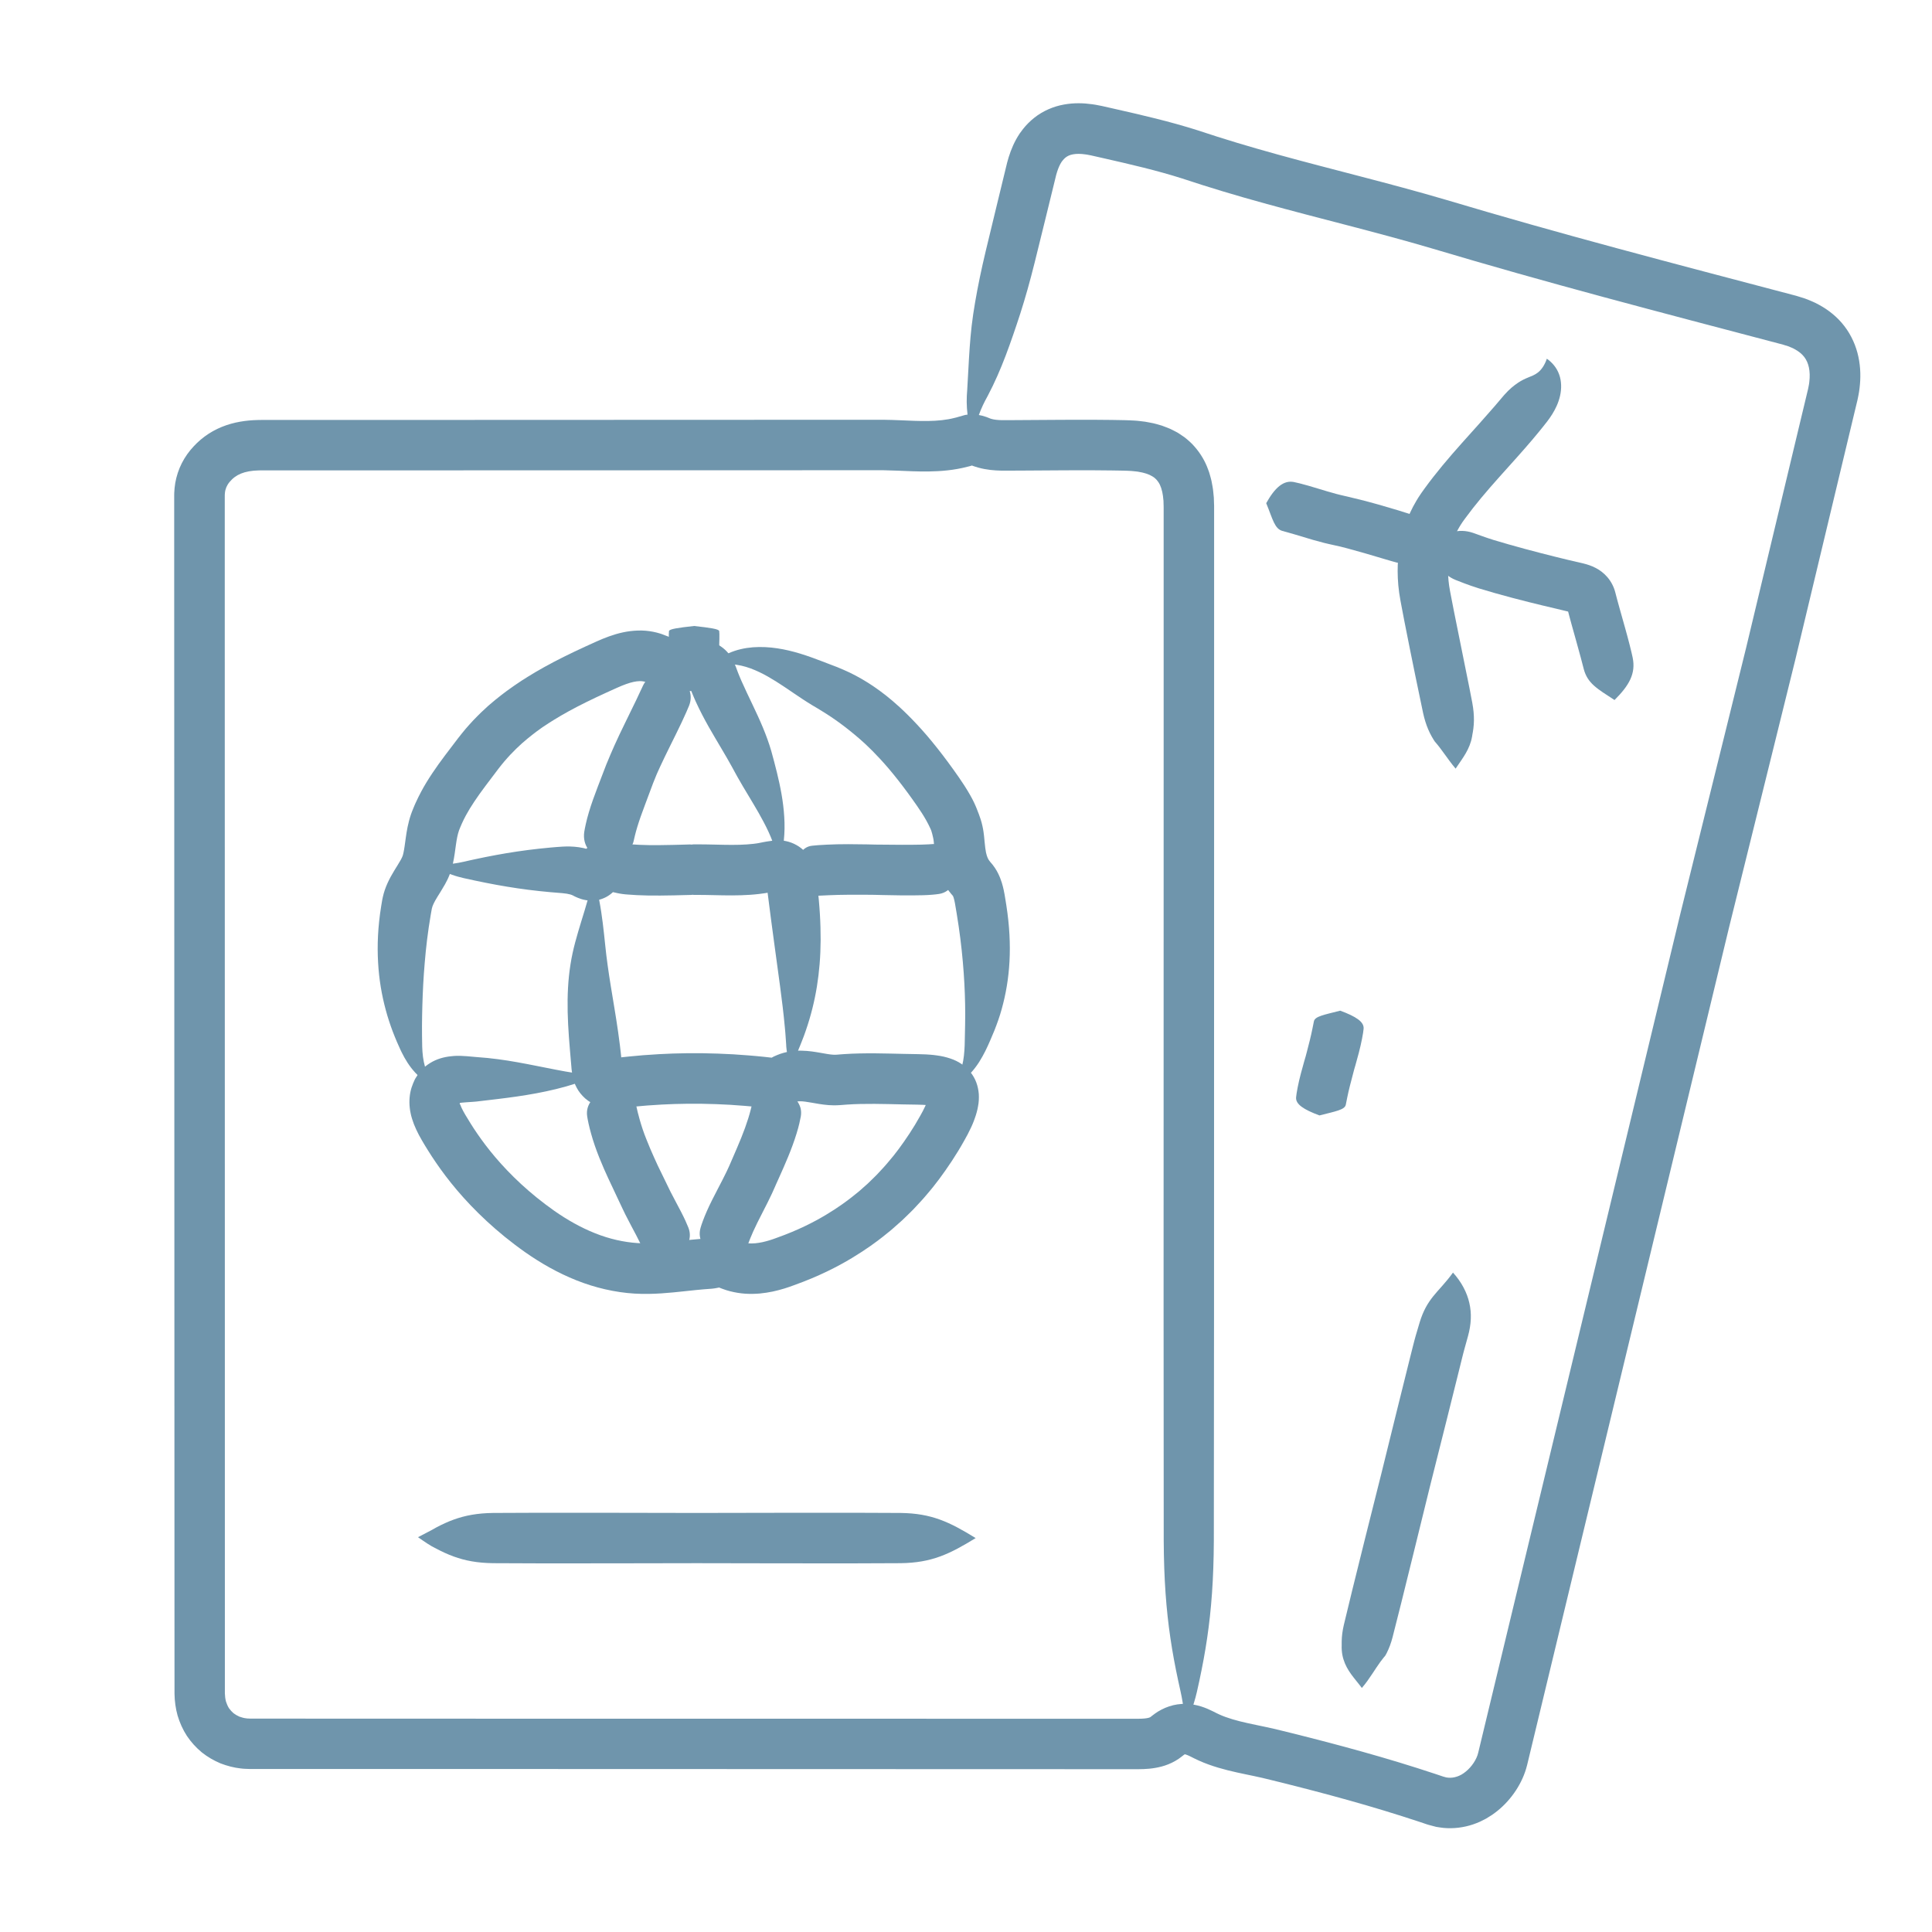<?xml version="1.0" encoding="UTF-8"?>
<svg xmlns="http://www.w3.org/2000/svg" version="1.1" viewBox="0 0 900 900">
  <defs>
    <style>
      .cls-1 {
        fill: #6f95ac;
      }
    </style>
  </defs>
  <!-- Generator: Adobe Illustrator 28.7.3, SVG Export Plug-In . SVG Version: 1.2.0 Build 164)  -->
  <g>
    <g id="Layer_1">
      <g>
        <path class="cls-1" d="M552.02,803.99c1.66-3.5,3.02-7.03,4.11-10.56,1.11-3.51,1.86-7.16,2.57-10.44,1.43-6.7,2.65-13.19,3.63-19.86,1.97-13.35,3.03-27.44,3.12-45.42.02-21.04.05-61.15.09-107.55.01-82.03.03-169.63.04-257.14,0-21.88,0-43.75,0-65.53,0-10.89,0-21.76,0-32.59,0-5.42,0-10.82,0-16.22v-2.02s0-.51,0-.51v-.61s-.05-1.24-.05-1.24l-.08-2.47-.25-2.56c-.12-1.68-.52-3.49-.84-5.24-.19-.89-.47-1.81-.72-2.71l-.39-1.35c-.15-.45-.34-.92-.51-1.37-1.29-3.64-3.47-7.38-6.28-10.56-1.38-1.64-3.01-3.01-4.65-4.34-.85-.59-1.71-1.17-2.58-1.74-.43-.3-.87-.55-1.31-.77l-1.33-.69-1.34-.67c-.45-.21-.88-.36-1.33-.55-.89-.34-1.78-.7-2.67-1.01-1.73-.49-3.52-1.07-5.2-1.34-.85-.16-1.71-.34-2.55-.48l-2.48-.3c-1.67-.23-3.23-.25-4.84-.35-.85-.05-1.46-.05-2.15-.07l-2.03-.04-4.05-.07c-2.69-.02-5.38-.05-8.06-.07-5.36-.03-10.68,0-15.96.02-5.26.03-10.51.06-15.73.1-2.64.02-5.27.03-7.9.05-2.57.04-4.7.03-6.3-.17-.8-.09-1.47-.22-2.03-.38-.14-.04-.28-.07-.4-.12l-.19-.06-.11-.04-.2-.08-.71-.29c-.3-.12-.6-.25-.91-.35-.61-.22-1.23-.4-1.85-.57-2.48-.64-5.09-.83-7.61-.42-.34.04-.58.12-.83.19l-.76.21-1.51.43-1.48.42-.71.17c-3.77.99-7.93,1.38-12.47,1.45-4.08.06-8.46-.15-13.13-.35-2.33-.1-4.74-.18-7.22-.21h-7.03c-9.15,0-18.28,0-27.37,0-18.2,0-36.29.01-54.27.02-35.96.01-71.45.03-106.38.04-17.47,0-34.79.01-51.96.02-8.59,0-17.13,0-25.64,0-4.25,0-8.5,0-12.73,0h-3.17s-1.59,0-1.59,0l-1.9.03c-2.59.07-5.28.3-8.05.79-2.77.49-5.62,1.26-8.43,2.4-2.81,1.14-5.56,2.66-8.06,4.52-2.51,1.86-4.69,3.99-6.63,6.33-1.98,2.4-3.71,5.21-4.98,8.25-1.26,3.04-2.06,6.27-2.36,9.39-.09.79-.12,1.55-.16,2.32l-.02,1.14v.84s0,3.11,0,3.11c0,4.15,0,8.29,0,12.42,0,16.51,0,32.85.01,49,.03,129.18.07,246.23.09,344.89.01,49.33.03,94.06.04,133.4,0,4.94,0,9.8.01,14.57.05,3.38.5,6.79,1.43,10.13.99,3.33,2.43,6.54,4.33,9.48,1.95,2.91,4.32,5.51,6.98,7.7,2.7,2.15,5.66,3.84,8.72,5.12,3.08,1.17,6.24,2.01,9.35,2.34.78.12,1.55.15,2.32.19.74.03,1.59.07,2.24.08,1.07,0,2.13,0,3.18,0,16.88,0,32.32,0,46.22,0,55.59,0,86.52,0,86.52,0,0,0,103.03.03,262.72.08,5.01,0,10.08,0,15.19,0,3.03-.03,6.54-.16,10.63-1.24,2.03-.54,4.23-1.38,6.35-2.6,1.06-.6,2.11-1.31,3.09-2.1.25-.2.55-.44.52-.41l.15-.11c.09-.07.2-.18.27-.21.08-.05.15-.1.22-.16.06-.02.1-.04.15-.08.06-.06.03,0,.04-.01,0-.02,0,0,0,0,0,0-.01,0-.01,0,0,0,0,0,.08,0,.07.02.13.03.21.04.1.04.2.07.31.09.47.15,1.15.43,1.94.82l1.79.9c.74.38,1.49.73,2.24,1.06.75.34,1.5.67,2.25.96.75.31,1.5.6,2.25.86,3,1.09,5.98,1.95,8.87,2.68,5.79,1.46,11.26,2.42,16.22,3.57,1.29.31,2.58.62,3.87.94,1.33.33,2.67.66,4.01.99,2.67.67,5.36,1.35,8.05,2.02,10.76,2.75,21.64,5.66,32.59,8.85,5.47,1.6,10.96,3.26,16.46,5.01,2.75.87,5.5,1.77,8.26,2.68l2.06.69,1.03.35.52.17.8.23c1.1.31,2.21.61,3.32.88,1.14.2,2.3.35,3.45.49,4.65.43,9.4-.18,13.69-1.63,1.05-.39,2.14-.75,3.14-1.22,1-.48,1.99-.97,2.97-1.49.93-.57,1.85-1.14,2.77-1.73.9-.6,1.73-1.28,2.58-1.93,3.32-2.7,6.15-5.86,8.49-9.41,2.33-3.55,4.18-7.49,5.27-11.91,5.74-23.81,11.62-48.23,17.62-73.15,23.99-99.51,49.95-207.15,76.51-317.3,6.81-27.5,13.65-55.15,20.52-82.87,3.43-13.86,6.86-27.74,10.29-41.63,3.33-13.92,6.67-27.85,10-41.77,3.33-13.92,6.67-27.84,9.99-41.74,1.66-6.95,3.33-13.9,4.99-20.84l2.49-10.41,1.25-5.2.16-.65.17-.8.34-1.67c.25-1.1.38-2.26.53-3.41.56-4.6.53-9.5-.54-14.5-1.04-4.98-3.24-10.07-6.54-14.34-3.28-4.29-7.52-7.62-11.84-9.94-1.08-.58-2.18-1.18-3.27-1.6-1.09-.45-2.2-.94-3.29-1.32l-3.27-1.02-.82-.25-.64-.17-1.29-.34c-13.7-3.61-27.37-7.21-40.98-10.8-27.21-7.19-54.15-14.41-80.68-21.91-6.62-1.9-13.23-3.79-19.81-5.68-6.59-1.94-13.16-3.87-19.7-5.8-13.33-3.93-26.58-7.44-39.68-10.86-13.09-3.42-26.02-6.74-38.7-10.24-6.34-1.76-12.62-3.55-18.82-5.42-3.11-.93-6.18-1.9-9.25-2.86-3.12-1.01-6.24-2.03-9.35-3.04-13.08-4.15-26.05-7.11-38.57-9.95-1.56-.35-3.12-.71-4.68-1.06l-1.19-.27-1.49-.29c-1-.18-1.96-.41-3.02-.52-4.09-.58-8.54-.73-13.27.14-4.7.83-9.67,2.9-13.7,6.1-2.01,1.59-3.81,3.39-5.31,5.3l-1.53,2.06c-2.49,3.72-4.02,7.48-5.13,11.01-.25.88-.5,1.76-.75,2.63-.16.68-.33,1.35-.49,2.02-.32,1.34-.65,2.65-.96,3.95-1.26,5.18-2.43,10.01-3.5,14.42-2.13,8.82-3.84,15.93-4.99,20.67-2.09,8.76-3.72,16.63-4.97,23.98-.63,3.64-1.18,7.32-1.59,10.85-.41,3.53-.7,6.93-.94,10.27-.48,6.68-.72,13.1-1.15,19.76l-.09,1.33c-.04.47-.07.94-.09,1.41-.05.94-.06,1.87-.05,2.81.02,1.87.14,3.73.36,5.59.42,3.71,1.2,7.38,2.12,11.13.94-3.75,1.94-7.3,3.13-10.56.59-1.63,1.23-3.18,1.92-4.66.34-.74.7-1.46,1.07-2.16.39-.71.77-1.42,1.15-2.13,3.29-6.22,5.97-12.45,8.39-18.8,1.21-3.18,2.35-6.38,3.48-9.64,1.12-3.26,2.23-6.53,3.38-10.11,2.27-7.09,4.45-14.8,6.62-23.51,1.16-4.72,2.91-11.8,5.08-20.59,1.08-4.39,2.26-9.21,3.52-14.37.32-1.29.64-2.6.96-3.93.16-.67.33-1.34.49-2.01.14-.47.28-.94.42-1.42.58-1.85,1.31-3.51,2.13-4.73l.08-.1.06-.08c.11-.14.22-.29.33-.44.44-.57.9-.99,1.35-1.37.92-.72,1.94-1.22,3.49-1.5,1.52-.29,3.51-.3,5.73.03.53.03,1.13.19,1.7.29l.86.16,1.15.26c1.56.35,3.12.71,4.69,1.06,12.48,2.83,24.79,5.67,36.64,9.43,3.11,1.01,6.22,2.02,9.34,3.03,3.19,1,6.39,2.01,9.6,2.97,6.42,1.94,12.87,3.78,19.35,5.57,12.95,3.58,25.99,6.93,39.02,10.33,13.03,3.4,26.06,6.86,38.97,10.67,6.57,1.94,13.17,3.88,19.78,5.82,6.64,1.9,13.3,3.81,19.98,5.73,26.73,7.56,53.81,14.81,81.07,22.01,13.62,3.59,27.29,7.19,41,10.8l1.28.34.64.17.45.15,1.81.56c1.09.46,2.25.85,3.15,1.41,1.91,1.03,3.35,2.23,4.39,3.58,1.04,1.36,1.77,2.94,2.19,4.91.42,1.95.49,4.27.19,6.73-.09.62-.13,1.23-.29,1.87l-.19.95c-.04.17-.05.29-.1.51l-.16.65-1.24,5.19-2.49,10.39c-1.66,6.93-3.32,13.87-4.98,20.81-3.32,13.88-6.65,27.78-9.98,41.68-3.33,13.9-6.66,27.81-9.98,41.71-3.43,13.89-6.86,27.77-10.28,41.63-6.86,27.73-13.71,55.38-20.51,82.88-26.55,110.18-52.5,217.86-76.49,317.41-5.98,24.85-11.84,49.18-17.55,72.92-.72,3.11-3.04,6.55-5.75,8.74-.35.25-.68.56-1.03.78-.36.21-.71.44-1.05.67-.36.16-.72.33-1.06.52-.35.18-.71.25-1.05.4-1.39.46-2.69.6-3.97.5-.32-.06-.64-.09-.97-.12-.32-.11-.65-.21-.98-.28-.09-.02-.15-.03-.27-.06l-.54-.18-1.07-.36-2.14-.72c-2.86-.95-5.71-1.88-8.56-2.78-5.69-1.81-11.36-3.52-17-5.17-11.27-3.28-22.4-6.26-33.36-9.06-2.74-.69-5.47-1.37-8.18-2.06-1.36-.34-2.71-.67-4.07-1-1.4-.34-2.79-.67-4.18-1.01-5.77-1.32-11.06-2.27-15.77-3.46-2.35-.59-4.55-1.24-6.59-1.98-.52-.18-1.01-.37-1.5-.57-.5-.19-.97-.4-1.43-.61-.47-.2-.93-.42-1.37-.65l-1.77-.89c-1.59-.79-3.34-1.57-5.39-2.22l-1.6-.45c-.57-.13-1.15-.26-1.72-.37-1.22-.21-2.52-.37-3.84-.39-2.63-.06-5.26.33-7.75,1.16-1.23.39-2.48.95-3.57,1.51-.52.28-1.05.57-1.56.87l-1.4.93c-.48.32-.87.64-1.29.96l-.62.49c-.29.23-.25.19-.25.19-.03.02-.05.05-.12.08-.12.07-.35.19-.8.31-.9.25-2.55.43-4.61.43-5.08,0-10.11,0-15.08,0-159.69-.01-262.73-.02-262.73-.02,0,0-30.93,0-86.53-.03-13.9,0-29.34,0-46.22-.01-1.06,0-2.12,0-3.18,0l-.97-.05c-.3-.01-.61,0-.89-.07-1.19-.1-2.26-.45-3.3-.8-.99-.44-1.91-.96-2.74-1.6-.79-.68-1.5-1.46-2.12-2.34-.57-.92-1.03-1.95-1.39-3.08-.31-1.16-.48-2.44-.52-3.81,0-4.73,0-9.54,0-14.43,0-39.35,0-84.08-.01-133.4-.01-98.66-.02-215.71-.04-344.89,0-16.15,0-32.49,0-49,0-4.13,0-8.27,0-12.42v-3.12s.01-1.13.01-1.13c.02-.27.02-.54.06-.79.09-1.02.33-1.87.66-2.69.35-.81.81-1.6,1.49-2.43.73-.87,1.57-1.69,2.43-2.32,1.73-1.28,3.82-2.15,6.6-2.66,1.38-.25,2.9-.39,4.53-.43l1.27-.02h1.59s3.17,0,3.17,0c4.24,0,8.48,0,12.74,0,8.51,0,17.06,0,25.65,0,17.18,0,34.51,0,51.98-.01,34.94,0,70.44-.02,106.41-.03,17.98,0,36.08,0,54.29-.02,9.1,0,18.23,0,27.38,0h6.71c2.1.03,4.27.11,6.53.2,4.5.18,9.3.44,14.42.37,5.66-.08,11.79-.57,18.01-2.19l1.16-.29.38-.11.61-.19s-.02,0-.03,0h0s0,0,0,0h0s.13.05.19.07l.25.1.35.12.73.25c.49.17.98.31,1.46.44,1.94.54,3.83.87,5.6,1.08,3.56.41,6.64.35,9.28.33,2.58-.01,5.16-.03,7.75-.04,5.23-.03,10.48-.06,15.74-.1,5.24-.03,10.49-.05,15.72-.02,2.61.02,5.23.05,7.85.07l3.92.06,1.96.04c.64.02,1.36.02,1.84.06,1.05.08,2.16.07,3.13.23l1.5.17,1.38.27c.97.13,1.71.44,2.56.64l1.08.42c.17.07.37.12.53.2l.45.25.46.23c.16.07.31.15.42.24.25.18.5.34.76.5.4.4.88.71,1.2,1.15.71.84,1.38,1.78,1.86,3.22.06.17.15.32.21.51l.15.59c.1.4.24.76.33,1.19.13.9.37,1.72.42,2.73l.16,1.46.04,1.57.03.78v.41s.01.51.01.51v2.02c0,5.4,0,10.81,0,16.22,0,10.83,0,21.7,0,32.59,0,21.78,0,43.65,0,65.53,0,87.52-.02,175.12-.03,257.15.03,46.4.05,86.51.06,107.55.09,17.98,1.14,32.07,3.11,45.42.98,6.67,2.19,13.16,3.63,19.86.72,3.41,1.52,6.58,2.07,10.05.58,3.45.99,7.08,1.16,10.95Z"/>
        <path class="cls-1" d="M454.5,716.49c-12.18-7.48-20.45-11.52-35.03-11.7-15.79-.2-94.87,0-94.87,0,0,0-79.08-.2-94.87,0-7.29.09-13,1.15-18.41,3.11-2.71.98-5.34,2.2-8.05,3.63-2.43,1.45-5.4,2.85-8.55,4.55,2.93,2.02,5.54,3.93,8.55,5.36,2.72,1.43,5.35,2.65,8.05,3.63,5.41,1.97,11.12,3.03,18.41,3.12,15.79.2,94.87,0,94.87,0,0,0,79.08.2,94.87,0,14.58-.18,22.85-4.23,35.03-11.7Z"/>
        <path class="cls-1" d="M676.86,592.81c-3.5,4.88-6.71,7.88-9.29,11.14-2.57,3.24-4.56,6.65-6.19,11.91-.44,1.42-1.1,3.6-1.91,6.45-.2.72-.41,1.48-.62,2.27-.21.81-.42,1.65-.65,2.52-.4,1.6-.83,3.3-1.28,5.09-1.78,7.15-3.87,15.57-5.88,23.64-3.98,16.13-7.6,30.8-7.6,30.8,0,0-3.68,14.65-7.72,30.77-4.01,16.12-8.37,33.7-9.72,39.58-.63,2.71-.94,5.19-.99,7.56,0,.3,0,.59,0,.88,0,.32.02.51,0,.98-.03.82-.03,1.61.04,2.37.11,1.53.39,2.95.8,4.25.8,2.63,2.07,4.8,3.55,6.88,1.49,2.07,3.22,4.03,5,6.42,1.95-2.26,3.53-4.6,4.91-6.67,1.38-2.08,2.57-3.93,3.67-5.43.54-.76,1.06-1.43,1.55-2.02.24-.3.48-.58.71-.84.09-.08.26-.43.39-.66.13-.26.27-.52.41-.78,1.06-2.11,1.94-4.46,2.65-7.16,1.55-5.84,5.91-23.47,9.89-39.64,3.98-16.16,7.59-30.86,7.59-30.86,0,0,3.69-14.67,7.75-30.81,2.01-8.07,4.12-16.51,5.9-23.67.44-1.79.86-3.5,1.26-5.1.18-.73.36-1.43.53-2.11.18-.69.36-1.35.53-1.99.73-2.65,1.33-4.79,1.72-6.21,1.49-5.44,1.75-10.49.61-15.41-1.1-4.88-3.63-9.73-7.62-14.15Z"/>
        <path class="cls-1" d="M443.57,506.15c3.49-1.63,6.71-4.03,9.24-6.99,2.59-2.93,4.53-6.26,6.17-9.51,1.63-3.27,2.95-6.49,4.22-9.54,1.28-3.24,2.49-6.59,3.43-10.04,3.86-13.78,5.1-29.41,2.17-48.27-.1-.64-.21-1.33-.34-2.14-.14-.83-.3-1.79-.49-2.98-.24-1.31-.55-3.03-1.29-5.48-.39-1.23-.9-2.65-1.71-4.3-.8-1.63-2.02-3.56-3.6-5.29-.68-.83-1.15-1.42-1.67-3.01-.26-.8-.52-1.92-.73-3.61-.11-.82-.21-1.82-.32-2.95-.05-.59-.11-1.2-.17-1.83l-.05-.52-.08-.69c-.06-.46-.12-.94-.18-1.41-.2-1.49-.7-3.97-1.35-5.92-.31-.99-.63-1.85-.86-2.48-.25-.61-.4-1-.4-1,0,0-.78-2.19-1.83-4.37-.27-.54-.54-1.09-.81-1.62-.36-.66-.71-1.3-1.03-1.88-1.74-3.06-3.54-5.79-5.25-8.25-1.7-2.43-3.34-4.74-5-6.98-3.31-4.48-6.58-8.6-9.71-12.28-6.31-7.35-12.1-12.89-16.19-16.34-7.54-6.4-15.24-11.21-22.88-14.49-.95-.4-1.9-.8-2.84-1.2-.8-.31-1.6-.61-2.39-.91-1.64-.63-3.25-1.25-4.84-1.86-3.26-1.25-6.6-2.47-10.05-3.53-6.92-2.1-14.29-3.5-21.95-2.95-3.83.3-7.72,1.14-11.3,2.75-3.59,1.57-6.76,3.93-9.45,6.69,3.69-1.18,7.25-1.7,10.54-1.52,3.28.14,6.28.91,9.1,1.93,2.82,1.06,5.52,2.36,8.12,3.85,2.6,1.48,5.13,3.1,7.74,4.84,2.61,1.75,5.29,3.61,8.22,5.54,1.48.97,2.99,1.94,4.61,2.92.8.49,1.65.98,2.49,1.47.69.43,1.39.86,2.09,1.29,5.64,3.43,11.36,7.61,17.48,12.9,3.32,2.86,8.1,7.47,13.59,13.89,2.73,3.23,5.63,6.9,8.64,10.98,1.5,2.03,3.04,4.21,4.58,6.42,1.51,2.18,2.9,4.31,4.09,6.42.21.39.44.82.68,1.25.17.33.35.68.53,1.01.68,1.33,1.16,2.47,1.16,2.47,0,0,.07.21.19.54.1.33.24.78.37,1.27.29.97.45,2.04.6,2.65.02.19.04.39.07.58l.04.28.04.44c.06.65.12,1.27.18,1.89.12,1.28.25,2.55.43,3.86.34,2.58.86,5.2,1.66,7.66.79,2.45,1.83,4.71,2.98,6.64,1.16,1.94,2.43,3.54,3.66,4.92.01.02-.03-.07.04.08.07.14.19.43.3.78.23.74.44,1.7.61,2.63.36,2.15.59,3.49.79,4.68,1.38,8.33,2.27,15.72,2.87,22.61.61,6.89.94,13.28,1.06,19.6.09,3.17.04,6.29,0,9.5-.11,3.39-.09,6.64-.21,9.84-.14,3.19-.39,6.37-1.23,9.56-.79,3.21-2.29,6.44-4.62,9.55Z"/>
        <path class="cls-1" d="M362.86,402.67c2.31-7.38,2.95-14.99,2.47-22.17-.43-7.22-1.8-14.04-3.42-20.68-.82-3.33-1.67-6.55-2.6-9.9-1.07-3.7-2.41-7.35-3.91-10.97-3-7.24-6.71-14.32-10.01-21.77-.18-.43-.37-.88-.7-1.63-.17-.38-.35-.83-.57-1.4-.12-.3-.25-.63-.4-1-.2-.49-.33-.86-.49-1.3-.16-.43-.32-.89-.5-1.36-.29-.64-.58-1.3-.89-1.98-.15-.34-.31-.68-.47-1.03l-.24-.53-.29-.49c-.79-1.3-1.78-2.56-3.04-3.74-1.26-1.17-2.81-2.25-4.62-3.03-.9-.4-1.86-.72-2.87-.95-.25-.05-.5-.12-.77-.16-.27-.03-.55-.06-.82-.1-.56-.06-1.11-.15-1.69-.18-2.24.02-5.72.16-6.07.1-1.05-.03-2.15-.11-3.28-.26-2.27-.3-4.69-.85-7.38-1.98-.43-.17-.87-.34-1.32-.51-.49-.18-.99-.39-1.51-.53-1.04-.31-2.13-.62-3.26-.82-2.25-.45-4.66-.65-7.02-.57-2.37.07-4.73.37-6.99.85-2.25.48-4.41,1.13-6.47,1.87-2.04.73-4.06,1.57-5.85,2.38-1.69.77-3.39,1.54-5.09,2.31-3.41,1.57-6.82,3.17-10.09,4.81-6.54,3.24-12.48,6.59-16.73,9.25-2.13,1.29-3.83,2.45-5,3.24-.59.39-1.04.7-1.35.91-.31.22-.47.33-.47.33,0,0-.54.38-1.52,1.08-.98.7-2.41,1.7-4.13,3.06-1.75,1.3-3.75,3.02-5.99,4.92-1.08,1-2.23,2.06-3.41,3.16-1.17,1.12-2.33,2.35-3.55,3.58-1.21,1.25-2.36,2.62-3.58,3.98-1.19,1.37-2.31,2.86-3.49,4.32-2.03,2.66-4.09,5.38-6.12,8.05-4.13,5.47-8.19,11.38-11.1,16.84-.94,1.75-1.81,3.5-2.6,5.26-.39.88-.79,1.75-1.13,2.64-.18.44-.35.88-.53,1.31l-.13.33-.14.39-.28.78c-1.42,4.16-1.99,7.87-2.41,10.83-.41,2.98-.7,5.32-1.07,6.97-.09.42-.18.78-.27,1.12-.1.25-.08.31-.2.58-.13.4-.48,1.05-.81,1.69-1.54,2.78-4.25,6.57-6.14,10.78-.96,2.1-1.74,4.34-2.21,6.53-.29,1.24-.35,1.77-.47,2.45-.11.66-.21,1.28-.31,1.87-1.54,9.53-1.89,18.2-1.43,26.16.44,7.97,1.71,15.23,3.56,22.08.91,3.43,2.02,6.75,3.23,10.01.63,1.63,1.27,3.24,1.96,4.85.35.8.71,1.59,1.07,2.4l.54,1.2.6,1.26c1.64,3.34,3.68,6.67,6.37,9.55,2.66,2.88,6.02,5.21,9.69,6.45-2.66-2.84-4.24-6.02-5.15-9.16-.91-3.15-1.22-6.28-1.32-9.39-.03-1.63-.05-3.25-.08-4.86,0-1.62-.02-3.24-.02-4.85.04-3.22.06-6.39.17-9.59.19-6.39.5-12.84,1.1-19.76.57-6.91,1.41-14.29,2.82-22.5.09-.51.19-1.04.29-1.61.05-.28.1-.57.15-.87l.04-.22c.01-.08.02-.07.03-.11l.05-.18c.1-.49.3-1.1.71-1.98.4-.87,1-1.97,1.9-3.42.88-1.46,2.06-3.22,3.45-5.7.7-1.3,1.44-2.66,2.13-4.46.35-.81.68-1.9.96-2.8.23-.82.44-1.66.61-2.46.71-3.23,1.03-6.16,1.4-8.72.36-2.58.77-4.73,1.37-6.47l.11-.32.06-.16.09-.22c.12-.3.24-.59.36-.9.23-.6.51-1.21.78-1.82.55-1.23,1.18-2.48,1.86-3.76,2.15-4,5.37-8.77,9.24-13.91,1.99-2.62,4-5.29,5.98-7.91.91-1.12,1.75-2.27,2.68-3.33.95-1.05,1.82-2.12,2.76-3.09.95-.96,1.85-1.93,2.76-2.81.93-.87,1.83-1.71,2.68-2.51,1.79-1.52,3.37-2.91,4.8-3.98,1.38-1.11,2.56-1.95,3.37-2.53.81-.58,1.25-.9,1.25-.9,0,0,.13-.09.39-.27.26-.17.65-.43,1.15-.75.99-.65,2.41-1.62,4.25-2.72,3.64-2.25,8.84-5.16,14.86-8.12,2.99-1.49,6.2-2.98,9.44-4.47,1.64-.74,3.27-1.48,4.9-2.21,1.53-.68,2.84-1.23,4.13-1.68,2.56-.93,4.69-1.34,6.19-1.37.77-.04,1.36.03,1.88.13.26.03.49.12.71.17.12.01.21.08.32.11l.16.05c.08.03.03,0,.27.1,4.88,2.05,9.53,3.11,13.54,3.61,2.01.25,3.87.38,5.59.42,2.41.04,1.53.02,1.7.02-.02,0-.01-.03,0-.04h0s.02.04-.03-.07c.17.41.32.79.45,1.13.29.72.52,1.29.73,1.75.41.93.65,1.48.87,2,4.09,8.95,8.38,15.8,11.95,21.9,1.81,3.05,3.47,5.89,4.98,8.65,1.65,3.12,3.37,6.15,5.06,9.01,3.37,5.74,6.75,11.03,9.75,16.77,1.52,2.87,2.94,5.86,4.15,9.1,1.22,3.23,2.26,6.71,2.97,10.52Z"/>
        <path class="cls-1" d="M276.26,408.55c-1.36,7.63-3.49,14.18-5.48,20.67-1.97,6.5-3.92,12.87-5.03,20.07-1.13,7.09-1.47,14.4-1.31,22.08.08,3.84.3,7.77.59,11.83.16,2.01.32,4.07.49,6.18.21,2.42.42,4.89.64,7.44.08.75.09,1.57.24,2.35.14.79.28,1.62.43,2.47.24,1.75.94,3.38,1.84,5.11.91,1.72,2.22,3.41,3.94,4.95,1.74,1.52,3.92,2.79,6.5,3.63,2.57.88,5.58,1.18,8.93.98.84-.08,1.7-.16,2.57-.26.65-.07,1.31-.15,1.98-.23.87-.1,1.77-.19,2.71-.28,3.74-.39,8.03-.72,12.96-.99,7.52-.41,16.39-.53,25.29-.2,4.45.15,8.9.43,13.2.79,2.15.16,4.26.39,6.31.58,1.02.11,2.04.23,3.03.34.35.04.28.04.31.03h0s-.02,0-.02,0l.74.26.58.18c.28.08.52.15.84.22l.61.13c.23.04.35.07.72.12.32.04.64.07.97.09.15,0,.3.02.61.02.26,0,.53,0,.79-.02.26-.01.53-.03.79-.06.2-.02.63-.08,1.06-.17.42-.09.83-.19,1.24-.32.43-.14.75-.25,1.25-.46,1.09-.48,2.16-1.15,3.06-1.93.4-.35.12-.1.21-.18h.01c.15-.1.29-.21.42-.33.13-.14.24-.11.34-.21.09-.11.2-.1.29-.14.36-.15.84-.29,2.03-.27,1.16.01,2.9.25,5.07.64,2.18.37,4.79.9,8.01,1.15.81.06,1.68.08,2.52.1.87.01,1.83-.05,2.73-.1l.97-.07.78-.06c.52-.05,1.04-.08,1.56-.12,2.09-.15,4.21-.23,6.35-.28,4.28-.1,8.64-.04,13.05.05,2.23.05,4.45.1,6.65.15,2.22.04,4.43.08,6.62.11.99.01,1.92.05,2.82.09.41.03.83.05,1.23.08h-.03s-.02-.04,0-.06h0s-.04.07-.07.15l-.3.66c-.62,1.35-1.32,2.71-2.16,4.17-3.29,5.96-6.8,11.11-10.07,15.55-.84,1.09-1.65,2.15-2.44,3.17-.8,1.01-1.63,1.94-2.39,2.86-1.51,1.86-3.04,3.43-4.38,4.89-1.32,1.49-2.65,2.66-3.73,3.76-.55.54-1.06,1.05-1.53,1.49-.49.43-.94.83-1.34,1.18-1.59,1.42-2.45,2.18-2.45,2.18,0,0-.28.26-.89.73-.6.48-1.51,1.21-2.74,2.2-2.48,1.95-6.33,4.81-11.95,8.19-5.62,3.38-13.08,7.21-22.82,10.68-.61.22-1.22.44-1.84.67-.61.21-1.14.38-1.72.56-1.13.35-2.25.63-3.36.88-1.1.22-2.2.4-3.26.5-1.06.08-2.08.1-3.07.05-.97-.08-1.91-.23-2.81-.46l-.67-.19-.66-.24c-.28-.08-.23-.1-1.11-.46-.82-.35-1.64-.71-2.5-.96-1.71-.52-3.51-.78-5.34-.79-.91,0-1.83.05-2.74.17-.46.06-.92.13-1.38.21l-1.28.25-.89.17c-.07,0-.07,0-.07,0h0s0,0,0,0h-.09s-.19.02-.19.02c-1.01.07-2.03.15-3.07.23-2.52.2-5.25.48-10.09.99-5.98.61-12.61,1.32-18.88.92-6.38-.41-13.18-1.93-19.81-4.59-6.63-2.63-13.08-6.31-18.91-10.39-2.9-2.03-5.74-4.21-8.34-6.3-2.59-2.12-5-4.19-7.16-6.19-9.35-8.64-15.76-16.7-20.34-23.36-1.14-1.67-2.2-3.24-3.12-4.74-.92-1.45-1.86-2.99-2.56-4.19-.71-1.22-1.26-2.24-1.65-3.06-.39-.82-.66-1.52-.78-1.91.02.04.03.1.03.13h0s-.01,0-.01,0c0,0-.02,0-.04,0-.03-.01-.06-.04-.1-.08-.07-.09-.12-.32.04-.53-.34-.1,1.52-.28,2.99-.38.86-.06,1.71-.12,2.55-.17.48-.04.95-.07,1.42-.11l.73-.06.58-.07c6.21-.73,12.24-1.41,18.27-2.28,6.03-.88,12.07-1.95,18.25-3.46,6.17-1.5,12.51-3.49,18.93-6.23-6.97-.6-13.19-1.66-19.2-2.83-6-1.15-11.76-2.38-17.74-3.44-5.97-1.06-12.17-1.96-18.98-2.41-1.52-.13-3.07-.27-4.64-.41-.89-.07-1.86-.13-2.93-.16-.85-.04-2.71-.02-4.35.19-3.38.33-6.76,1.3-9.7,3.12-.76.42-1.44.98-2.14,1.49-.66.57-1.33,1.15-1.93,1.8-.57.68-1.2,1.32-1.67,2.09l-.73,1.14c-.13.19-.22.4-.37.57l-.34.59c-.26.59-.55,1.19-.8,1.82-.24.64-.48,1.3-.73,1.98-.42,1.38-.74,2.87-.88,4.44-.15,1.57-.15,3.22.04,4.9.07.84.23,1.68.4,2.53.08.42.17.85.28,1.27.11.44.26.93.4,1.39.53,1.74,1.16,3.35,1.94,5.01.76,1.67,1.64,3.29,2.57,4.9.94,1.63,1.84,3.12,2.97,4.91,1.08,1.76,2.31,3.61,3.65,5.58,5.36,7.84,12.89,17.33,23.75,27.37,2.51,2.32,5.29,4.73,8.28,7.18,3.02,2.43,6.19,4.87,9.7,7.33,6.97,4.87,14.98,9.51,23.7,12.97,8.7,3.48,18.1,5.64,27.05,6.18,4.53.27,8.72.15,12.52-.1,3.8-.25,7.24-.61,10.29-.94,4.89-.53,7.31-.77,9.54-.96.9-.07,1.79-.13,2.68-.2l1.14-.09c.47-.04.94-.11,1.33-.17.8-.13,1.41-.25,1.88-.35.09-.02.09-.02.08-.02h0s0,0,0,0h0s0,0,0,0c0,0-.01,0-.01,0h0s.79.36,1.36.55c.61.21,1.22.43,1.82.64.61.18,1.23.35,1.84.53,2.45.63,4.88,1.01,7.23,1.17,2.34.14,4.58.08,6.71-.1,2.12-.2,4.12-.53,6.02-.92,1.88-.41,3.67-.88,5.34-1.39.83-.25,1.68-.53,2.42-.79.73-.26,1.45-.52,2.16-.78,11.4-4.07,20.3-8.64,27.02-12.7,6.73-4.06,11.36-7.52,14.33-9.86,1.48-1.19,2.57-2.07,3.29-2.65.73-.58,1.06-.89,1.06-.89,0,0,1.03-.91,2.95-2.61.48-.43,1.01-.9,1.6-1.42.58-.53,1.18-1.14,1.85-1.78,1.31-1.31,2.89-2.73,4.48-4.5,1.61-1.74,3.44-3.63,5.24-5.82.91-1.09,1.89-2.2,2.84-3.4.93-1.21,1.9-2.46,2.9-3.75,3.88-5.23,8-11.29,11.82-18.17.99-1.72,2.02-3.68,3-5.78l.37-.79.5-1.16c.34-.81.64-1.58.96-2.54.3-.91.66-1.82.87-2.76.24-.93.49-1.86.62-2.8.38-1.88.44-3.76.35-5.61-.15-1.84-.5-3.66-1.15-5.4-1.28-3.5-3.77-6.57-6.93-8.67-1.58-1.08-3.36-1.93-5.29-2.56-1.92-.65-3.97-1.11-6.07-1.39-1.07-.16-2.06-.27-3.07-.35-.69-.05-1.38-.09-2.07-.14-1.24-.06-2.47-.1-3.65-.12-2.15-.04-4.32-.08-6.5-.12-2.21-.05-4.43-.1-6.67-.15-4.53-.1-9.23-.17-14.08-.06-2.43.05-4.89.15-7.39.32-.62.04-1.25.08-1.88.14l-.94.08c-.29.02-.72.07-.75.05-.24,0-.43.03-.72.02l-.94-.04c-1.39-.09-3.33-.44-5.71-.87-2.38-.41-5.23-.92-8.7-.99-3.43-.09-7.62.43-11.51,2.07-.97.41-1.95.83-2.81,1.37-.87.53-1.82,1.04-2.57,1.64-.77.59-1.54,1.2-2.29,1.82l-.07.06c3.4,3.81-7.7-8.45,7.59,8.56-.02-.02-.03-.05-.04-.07-.06-.12-.06-.22-.09-.48,0-.17,0-.55.06-.87.03-.13.06-.41.1-.62.04-.23.09-.45.16-.68.13-.6.31-1.3.52-1.93.28-.98.62-2.1.98-3.12l1-2.99c.17-.5.05-.14.09-.25h0s-.09-.03-.09-.03c-.95-.36-1.91-.68-2.91-.89-.5-.11-1.01-.19-1.51-.26-.41-.05-.82-.09-1.23-.14-1.07-.12-2.16-.24-3.27-.36-2.21-.21-4.49-.45-6.81-.62-4.64-.39-9.46-.68-14.27-.84-9.63-.36-19.24-.21-27.41.25-5.35.3-10,.67-14.06,1.1-1.02.1-1.99.2-2.94.31-.23.03-.46.05-.68.08h0s0,0,0,0h.02s0,.05-.02.05c0,0,0-.01,0,.02,0-.02,0,.07,0-.04l-.02-.21-.04-.43c-.06-.57-.12-1.13-.18-1.69-.13-1.11-.26-2.2-.38-3.28-.27-2.14-.54-4.22-.83-6.22-.57-4.01-1.17-7.76-1.76-11.33-1.17-7.14-2.28-13.55-3.13-19.81-.9-6.16-1.4-12.71-2.26-19.55-.86-6.84-2.02-14.13-4.4-21.51Z"/>
        <path class="cls-1" d="M720.58,167.09c-1,2.98-2.5,5.12-4.08,6.37-1.59,1.27-3.11,1.76-4.58,2.37-1.48.6-3,1.3-4.81,2.5-1.8,1.22-3.91,2.85-6.42,5.7-1.04,1.22-2.6,3.05-4.53,5.32-1.89,2.19-4.18,4.8-6.78,7.7-5.16,5.79-11.53,12.7-17.46,19.86-2.96,3.57-5.8,7.21-8.33,10.7-.31.44-.63.87-.93,1.3l-.46.64-.5.75c-.65,1-1.33,1.96-1.88,2.95-1.17,1.94-2.13,3.84-2.95,5.6-1.65,3.53-2.58,6.58-3.22,8.69-.28,1.06-.5,1.9-.65,2.46-.15.57-.2.87-.2.87,0,0-.07.3-.19.87-.11.57-.33,1.4-.5,2.48-.38,2.15-.81,5.25-.98,9.02-.14,3.76,0,8.18.66,12.9.19,1.16.39,2.34.58,3.54.19,1.03.39,2.08.59,3.14.41,2.12.82,4.29,1.24,6.49,3.43,17.57,7.39,36.49,8.72,42.77.63,2.9,1.43,5.43,2.41,7.73.49,1.15,1.03,2.24,1.62,3.29.29.53.6,1.04.92,1.55l.49.75c.16.21.3.35.46.54,1.24,1.42,2.58,3.23,4.08,5.3,1.51,2.07,3.17,4.44,5.18,6.82,1.72-2.59,3.37-4.79,4.73-7.16,1.35-2.36,2.43-4.85,2.94-7.79l.17-1.1.17-.89c.11-.6.2-1.2.27-1.8.15-1.21.23-2.44.25-3.71.03-2.53-.21-5.21-.75-8.15-1.15-6.38-5.13-25.39-8.55-42.67-.42-2.16-.84-4.3-1.24-6.38-.2-1.04-.4-2.07-.59-3.08-.14-.85-.29-1.69-.42-2.51-.46-3.23-.57-6.21-.49-8.69.1-2.49.38-4.49.61-5.87.1-.7.25-1.22.31-1.58.07-.36.11-.56.11-.56,0,0,.03-.2.13-.55.1-.36.24-.88.41-1.55.42-1.31.99-3.21,2.01-5.34.5-1.07,1.09-2.21,1.8-3.38.32-.6.75-1.16,1.13-1.77l.3-.46.4-.55c.27-.37.54-.74.81-1.11,2.19-3,4.7-6.2,7.41-9.46,5.41-6.51,11.64-13.26,16.94-19.22,2.65-2.97,5.07-5.75,7.08-8.13,1-1.19,1.91-2.27,2.69-3.23.71-.88,1.32-1.63,1.81-2.23,2.74-3.39,6.71-8.21,8.2-14.68.75-3.21.75-6.85-.4-9.99-1.12-3.16-3.25-5.64-5.78-7.4Z"/>
        <path class="cls-1" d="M200.6,401.83c2.89,2.58,6.43,4.45,10.04,5.7,3.59,1.29,7.35,1.94,10.61,2.67,6.7,1.43,13.19,2.63,19.85,3.61,3.33.49,6.7.92,10.17,1.29,1.73.19,3.49.36,5.28.52,1.75.14,3.53.29,5.35.44,1.62.15,2.89.35,3.79.62.46.13.83.28,1.16.44l.24.12h.02c-.2.53,2.02-5.08.96-2.4l-.23.59-.73,1.83h0s.18.11.18.11c.36.18,1.02.51,1.9.87.87.35,2.07.79,3.72,1.08,1.63.28,3.89.43,6.51-.27,1.32-.37,2.59-.92,3.75-1.64.61-.36,1.07-.73,1.57-1.13.25-.2.49-.41.72-.62.22-.21.4-.39.59-.6l.56-.62.46-.55s0,.02.01.02h0s0,0,0,0l-.08-.07-.36-.31c-.24-.21-.47-.44-.69-.67-1.53-1.35-2.22-2.66-2.25-2.8.02.06.03.1.04.13.07.23.12.48.13.7,0,.03.02.18.04.29l.04.36c.02.24.03.48.03.72-.02.15.02.7.01,1.08,0,.41-.02.82-.06,1.23l-.04.41c0,.07-.02.13-.02.27h0s.04.01.04.01c.04,0,.03,0,.1.01.18.04.29.05.63.12.87.19,1.8.4,2.82.63.33.07.67.14,1.11.22.43.07.79.15,1.3.21.47.05.95.11,1.44.17.33.03.66.05,1,.08,1.36.12,2.82.21,4.4.29,6.29.34,14.4.21,24.58-.08.43.06,1.3-.09,1.3-.09,0,0,.31.04.65.06h.26c.21,0,.42,0,.61,0,5.48-.03,11.18.25,16.88.23,2.84,0,5.71-.09,8.51-.28,1.4-.09,2.81-.24,4.17-.39.69-.09,1.38-.19,2.06-.28.31-.04.61-.09.91-.13l.36-.06c.2-.04.39-.07.58-.11h0s-.01,0-.01,0c0,0,0-.01,0-.02,0,0,0-.02,0-.02.03.17.05.33.07.47.53,4.1,1.03,7.98,1.5,11.68.52,3.9,1.02,7.62,1.5,11.2.97,7.12,1.86,13.69,2.73,20.11.85,6.42,1.65,12.72,2.25,19.35.16,1.66.31,3.34.41,5.04.06.86.12,1.72.18,2.59.03.99.12,1.95.24,2.91.49,3.82,1.59,7.28,2.25,11.09,1.2-3.69,1.89-7.45,3.01-10.62.28-.79.58-1.55.91-2.27.33-.84.67-1.67.99-2.5.67-1.66,1.28-3.33,1.84-4.99,2.29-6.66,3.96-13.33,5.09-20.25,1.12-6.92,1.72-14.1,1.75-21.81,0-3.85-.09-7.85-.35-12.01-.12-2.09-.29-4.2-.48-6.38-.1-1.08-.21-2.18-.32-3.29-.06-.55-.12-1.11-.18-1.68l-.09-.86c-.08-.51-.16-1.03-.24-1.54-.37-2.23-.7-4.75-1.22-7.51-.84-2.72-2.17-5.44-4.39-7.79-2.21-2.35-5.38-4.22-8.93-4.95-1.79-.37-3.67-.54-5.75-.25-1.04.15-2.1.3-3.17.46-.58.07-.95.16-1.4.25-.43.09-.87.17-1.31.26-.44.09-.88.17-1.33.26-.27.06-.31.05-.44.07l-.35.05c-.47.06-.95.13-1.43.19-.99.1-1.99.21-3.06.27-2.13.14-4.41.22-6.89.21-4.95,0-10.59-.27-16.99-.25-.23,0-.47,0-.73,0l-.31.02c-.41.03-.77.09-.77.09,0,0-1.06-.12-1.45-.04-10.41.31-17.56.42-22.89.15-1.33-.06-2.54-.13-3.65-.22-.28-.02-.55-.04-.82-.06-.1-.01-.2-.02-.3-.03-.05,0-.24-.04-.36-.06-.11-.01-.3-.05-.48-.09-1.04-.22-1.99-.43-2.87-.62-.54-.12-1.27-.24-1.91-.34-.33-.05-.74-.09-1.1-.13-.38-.04-.7-.08-1.14-.09-2.28-.14-5.39.11-8.27,1.32-2.89,1.18-5.07,2.96-6.69,4.65-.36.4-.71.81-1.05,1.23l-.5.62-.03.04c11.93,9.16,3.32,2.55,5.99,4.6l.06.04.11.08c.07.06.15.12.22.19.53.48.59.81.51.57-.08-.26-.19-1.01.04-2.34.03-.17.06-.33.1-.49.04-.14.08-.43.13-.64.05-.22.11-.45.17-.66.06-.21.13-.41.22-.77.18-.63.38-1.24.61-1.84l.5-1.44.07-.18c.02-.07,0-.02.01-.03h0s0,0,0,0c-.07,0-.32-.09-.88-.32l-.5-.2-.66-.25-1.16-.39c-1.54-.49-3.07-.82-4.52-1.03-2.91-.42-5.45-.39-7.54-.29-1.06.05-1.99.12-2.88.2-.92.08-1.82.15-2.72.23-1.8.16-3.57.34-5.31.53-3.49.38-6.88.82-10.23,1.31-6.69.99-13.19,2.21-19.88,3.65-.84.18-1.68.37-2.52.55-.81.19-1.62.37-2.43.56-1.62.36-3.25.67-4.92.89-3.34.44-6.89.46-10.67-.45Z"/>
        <path class="cls-1" d="M314.94,311.8c-8.53,2.02-13.23,2.96-15.4,7.58-.59,1.27-1.79,3.81-3.24,6.9-1.56,3.2-3.4,6.97-5.16,10.58-1.8,3.68-3.53,7.31-4.76,10.07-.62,1.36-1.12,2.51-1.46,3.32-.34.8-.54,1.25-.54,1.25,0,0-.79,1.81-1.96,4.68-1.04,2.71-2.45,6.37-3.92,10.22-1.48,3.87-3.06,8.16-4.2,12.06-1.17,3.88-1.85,7.34-2.13,9.07-.46,3.25.27,6.02,2.14,8.51,1.83,2.47,4.79,4.68,8.67,6.63,3.57-2.59,6.41-4.22,8.48-5.79.52-.39.97-.77,1.37-1.16.42-.39.79-.79,1.09-1.2.59-.82,1.06-1.73,1.27-2.79.28-1.17.76-3.5,1.69-6.52.9-3.01,2.23-6.71,3.64-10.44,1.41-3.76,2.75-7.35,3.74-10,.96-2.44,1.63-4.03,1.63-4.03,0,0,.18-.4.49-1.1.31-.7.76-1.71,1.34-2.94,1.13-2.46,2.77-5.83,4.56-9.44,1.79-3.61,3.71-7.47,5.3-10.84,1.59-3.39,2.85-6.24,3.43-7.72,2.12-5.4-.38-10.25-6.07-16.89Z"/>
        <path class="cls-1" d="M283.83,506.15c-7.37,4.22-11.13,8.25-10.3,13.88.23,1.52.82,4.56,1.83,8.08.97,3.55,2.37,7.58,3.85,11.26,1.47,3.69,2.99,7.07,4.12,9.5.57,1.21,1.04,2.21,1.36,2.9.33.68.51,1.07.51,1.07,0,0,.72,1.53,1.83,3.91.55,1.16,1.2,2.53,1.9,4.02.35.74.71,1.5,1.08,2.29.42.87.85,1.76,1.29,2.67,1.79,3.58,3.65,6.96,5.04,9.63,1.41,2.69,2.34,4.7,2.82,5.7.88,1.83,2.32,2.8,4.63,3.66,2.32.87,5.42,1.57,9.45,3.04,6.73-5.2,9.52-10.48,7.45-15.86-.56-1.45-1.82-4.29-3.41-7.36-1.59-3.1-3.43-6.42-4.93-9.38-3.14-6.45-5.99-12.32-5.99-12.32,0,0-.67-1.46-1.7-3.73-1.02-2.26-2.33-5.27-3.55-8.39-2.55-6.25-4.14-12.85-4.59-15.03-.27-1.01-.65-1.86-1.3-2.63-.32-.39-.7-.76-1.13-1.11-.41-.36-.88-.71-1.4-1.05-2.14-1.39-5.05-2.75-8.87-4.75Z"/>
        <path class="cls-1" d="M362.86,506.15c-1.9.99-3.59,1.81-5.04,2.54-1.5.73-2.77,1.39-3.81,2.04-1.07.65-1.93,1.31-2.55,2.04-.66.74-1.08,1.54-1.33,2.51-.29,1.05-.75,3.16-1.6,5.81-.82,2.64-1.97,5.82-3.24,8.95-1.26,3.12-2.6,6.2-3.6,8.51-1.02,2.35-1.67,3.86-1.67,3.86,0,0-.17.38-.47,1.06-.27.59-.66,1.43-1.14,2.45-.98,2.06-2.47,4.93-4.15,8.15-1.68,3.21-3.52,6.8-4.97,10.09-1.45,3.29-2.5,6.22-2.93,7.75-1.64,5.56,1.64,10.41,8.76,15.01,1.97-.87,3.7-1.54,5.21-2.14,1.56-.59,2.86-1.1,3.96-1.61,2.25-1.04,3.58-2.11,4.29-3.91.36-.97,1.11-2.96,2.25-5.51,1.13-2.55,2.71-5.67,4.35-8.86,1.64-3.18,3.29-6.43,4.46-8.97.58-1.29,1.05-2.34,1.38-3.08.28-.66.44-1.02.44-1.02,0,0,.67-1.48,1.7-3.78,1.05-2.34,2.49-5.55,3.95-9.1,1.46-3.54,2.91-7.44,3.96-10.9,1.08-3.44,1.71-6.47,1.98-7.97.24-1.4.17-2.72-.14-3.95-.36-1.25-.96-2.42-1.82-3.54-.89-1.13-2.01-2.22-3.36-3.28-1.4-1.07-3.02-2.11-4.85-3.13Z"/>
        <path class="cls-1" d="M446.09,401.82c-3.36-2.48-5.42-4.81-7.07-6.36-1.65-1.57-2.82-2.39-4.42-2.27-.86.06-2.65.21-5.29.27-2.69.06-6,.09-9.17.08-6.45-.05-12.32-.1-12.32-.1,0,0-5.95-.18-12.71-.19-6.75-.03-14.35.4-16.89.73-4.67.55-7.04,4.99-9.49,12.9,4.79,6.86,7.33,10.57,11.38,10.43,2.18-.1,8.8-.48,15.1-.5,6.29-.04,12.2.04,12.2.04,0,0,5.89.18,12.59.25,3.36.03,6.86.01,9.96-.07,3.14-.08,6.08-.36,7.57-.61,5.48-.87,8.72-6.24,8.55-14.58Z"/>
        <path class="cls-1" d="M752.11,326.1c6.79-6.77,10-12.3,8.44-19.8-.52-2.55-1.94-8.2-3.54-13.86-.79-2.8-1.6-5.67-2.33-8.28-.35-1.28-.69-2.49-1-3.61-.15-.55-.29-1.08-.43-1.58-.26-1.01-.51-1.96-.74-2.84-1.47-5.88-5.42-9.66-9.25-11.59-1.92-1-3.86-1.61-5.63-2.05-1.21-.28-2.3-.54-3.25-.76-2.8-.65-4.13-.96-4.13-.96,0,0-9.48-2.26-19.68-5.01-5.1-1.37-10.41-2.89-14.81-4.22-3.86-1.19-7.52-2.62-9.42-3.26-3.5-1.21-6.9-1.29-10.36-.24-3.44,1.05-7,3.21-10.45,6.55,2.55,4.09,3.96,7.41,5.68,9.94,1.7,2.54,3.67,4.35,6.95,5.67,1.79.69,5.42,2.21,10.7,3.87,4.75,1.46,10.3,3.03,15.64,4.44,10.67,2.82,20.32,5.02,20.32,5.02,0,0,1.35.33,4.19,1.01.61.14,1.9.46,1.54.37h-.01s-.02,0-.03,0c0,.02-.01-.02,0,.05.14.53.29,1.1.44,1.69.32,1.17.66,2.46,1.03,3.81.74,2.63,1.54,5.52,2.33,8.34,1.58,5.56,2.88,10.61,3.46,12.85.87,3.29,2.4,5.61,4.77,7.74,2.38,2.14,5.53,4.08,9.58,6.72Z"/>
        <path class="cls-1" d="M589.85,234.4c1.59,3.85,2.54,6.84,3.6,9,1.05,2.14,2.17,3.43,3.94,3.93.97.28,2.92.78,5.49,1.55,2.72.81,5.93,1.77,9,2.69,1.63.47,3.27.92,4.85,1.31.78.2,1.54.38,2.28.54.67.15,1.3.29,1.88.42,2.08.46,3.42.76,3.42.76,0,0,1.34.34,3.42.88,2.08.55,4.92,1.34,7.91,2.2,5.97,1.73,12.65,3.79,14.93,4.36,4.19,1.07,7.76-2.08,13.27-8.28-1.39-8.18-2.48-12.72-6.53-14.13-2.18-.75-8.87-2.81-15.22-4.6-3.17-.89-6.24-1.7-8.53-2.28-2.3-.56-3.79-.91-3.79-.91,0,0-1.48-.38-3.82-.91-.52-.12-1.09-.26-1.7-.4-.54-.13-1.13-.27-1.75-.44-1.23-.31-2.61-.71-4.05-1.14-2.89-.85-6.1-1.87-9-2.7-2.88-.84-5.46-1.45-6.75-1.71-4.81-.91-8.82,2.62-12.85,9.86Z"/>
        <path class="cls-1" d="M624.32,470.81c-7.6,1.95-11.74,2.62-12.25,4.95-.26,1.24-.97,5.11-1.92,8.89-.93,3.76-1.92,7.44-1.92,7.44,0,0-1.08,3.61-2.21,7.9-1.17,4.31-2.12,9.43-2.25,11.19-.29,3.22,3.55,5.71,10.89,8.43,7.6-1.94,11.73-2.62,12.25-4.94.26-1.24.97-5.09,1.93-8.85,1.02-3.92,1.95-7.48,1.95-7.48,0,0,1.09-3.62,2.21-7.95,1.14-4.3,2.1-9.39,2.22-11.16.29-3.21-3.56-5.71-10.89-8.42Z"/>
        <path class="cls-1" d="M323.34,291.61c-7.48.83-11.52,1.39-11.7,2.38-.19,1.07,0,6.45,0,6.45,0,0-.19,5.38,0,6.45.18.99,4.22,1.55,11.7,2.38,7.48-.83,11.52-1.39,11.7-2.38.2-1.07,0-6.45,0-6.45,0,0,.2-5.38,0-6.45-.18-.99-4.23-1.55-11.7-2.38Z"/>
      </g>
    </g>
  </g>
</svg>